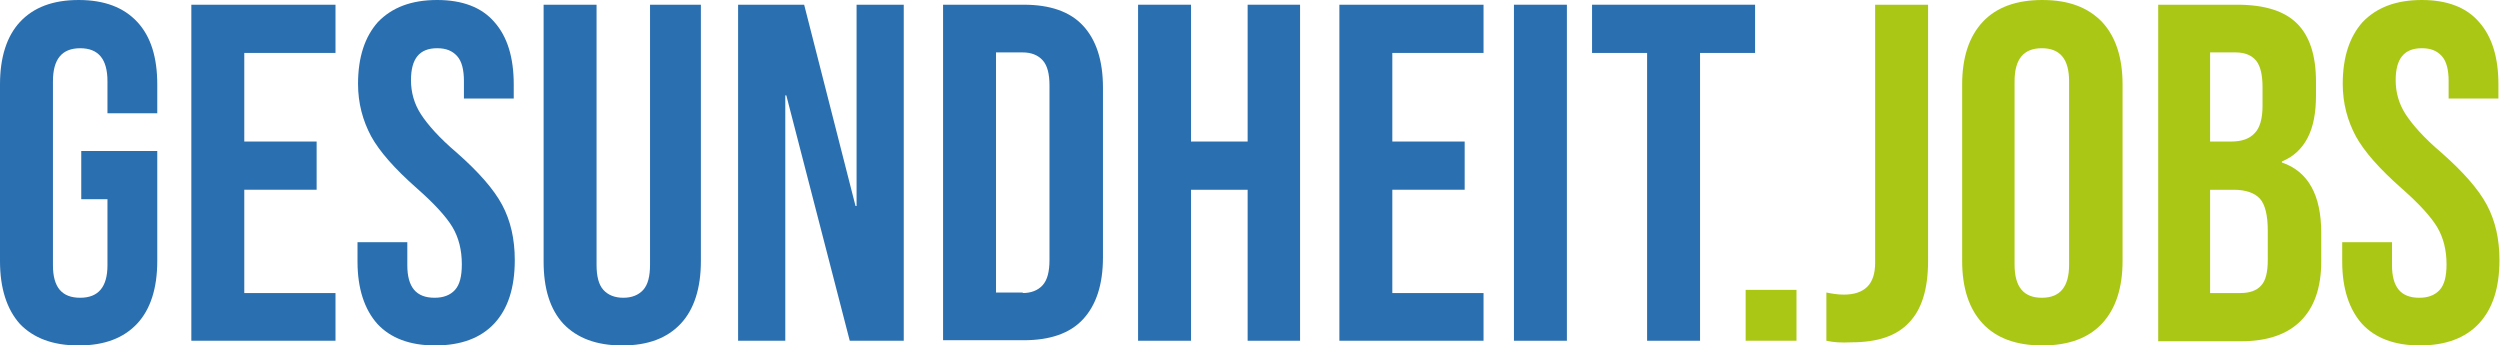 <?xml version="1.0" encoding="UTF-8"?>
<svg enable-background="new 0 0 476.9 65.9" version="1.1" viewBox="0 0 476.9 65.9" xml:space="preserve" xmlns="http://www.w3.org/2000/svg">
	<path d="m3.8 61.8c-2.5-2.8-3.8-6.8-3.8-12v-33.7c0-5.2 1.3-9.2 3.8-11.9 2.6-2.8 6.3-4.2 11.2-4.2s8.6 1.4 11.2 4.2 3.8 6.8 3.8 11.9v5.5h-9.5v-6.1c0-4.2-1.7-6.3-5.2-6.3s-5.2 2.1-5.2 6.3v35.1c0 4.2 1.7 6.2 5.2 6.2s5.2-2.1 5.2-6.2v-12.6h-5v-9.2h14.5v21c0 5.2-1.3 9.2-3.8 11.9-2.6 2.8-6.3 4.2-11.2 4.2s-8.6-1.4-11.2-4.1z" fill="#2A6FB0"/>
	<path d="M36.5,0.9H64v9.2H46.6V27h13.8v9.2H46.6v19.7H64V65H36.5V0.9z" fill="#2A6FB0"/>
	<path d="m72 61.8c-2.5-2.8-3.8-6.8-3.8-11.9v-3.7h9.5v4.4c0 4.2 1.7 6.2 5.2 6.2 1.7 0 3-0.5 3.9-1.5s1.3-2.6 1.3-4.9c0-2.7-0.6-5.1-1.8-7.1s-3.5-4.5-6.8-7.4c-4.2-3.7-7.1-7-8.7-9.9-1.6-3-2.5-6.3-2.5-10 0-5.1 1.3-9 3.8-11.8 2.7-2.8 6.4-4.2 11.3-4.2 4.8 0 8.5 1.4 10.9 4.2 2.5 2.8 3.7 6.8 3.7 11.9v2.7h-9.5v-3.3c0-2.2-0.4-3.8-1.3-4.8s-2.1-1.5-3.8-1.5c-3.4 0-5 2-5 6.1 0 2.3 0.6 4.5 1.9 6.5s3.5 4.5 6.8 7.3c4.2 3.7 7.1 7 8.7 10s2.4 6.5 2.4 10.5c0 5.3-1.3 9.3-3.9 12.1s-6.4 4.2-11.3 4.2c-4.8 0-8.5-1.4-11-4.1z" fill="#2A6FB0"/>
	<path d="m107.5 61.8c-2.6-2.8-3.8-6.8-3.8-11.9v-49h10.1v49.6c0 2.2 0.4 3.8 1.3 4.8s2.2 1.5 3.8 1.5 2.9-0.5 3.8-1.5 1.3-2.6 1.3-4.8v-49.6h9.7v48.9c0 5.2-1.3 9.2-3.8 11.9-2.6 2.8-6.3 4.2-11.2 4.2s-8.6-1.4-11.2-4.1z" fill="#2A6FB0"/>
	<path d="M140.8,0.9h12.6l9.8,38.4h0.2V0.9h9V65h-10.3L150,18.2h-0.2V65h-9V0.9z" fill="#2A6FB0"/>
	<path d="m179.9 0.9h15.4c5 0 8.8 1.3 11.3 4s3.8 6.6 3.8 11.8v32.4c0 5.2-1.3 9.1-3.8 11.8s-6.3 4-11.3 4h-15.4v-64zm15.2 55c1.6 0 2.9-0.5 3.8-1.5s1.3-2.6 1.3-4.8v-33.3c0-2.2-0.4-3.8-1.3-4.8s-2.2-1.5-3.8-1.5h-5.1v45.8h5.1z" fill="#2A6FB0"/>
	<path d="M217.1,0.9h10.1V27H238V0.9H248V65H238V36.2h-10.8V65h-10.1V0.9z" fill="#2A6FB0"/>
	<path d="M255.6,0.9H283v9.2h-17.4V27h13.8v9.2h-13.8v19.7H283V65h-27.5V0.9z" fill="#2A6FB0"/>
	<path d="M288.8,0.9h10.1V65h-10.1V0.9z" fill="#2A6FB0"/>
	<path d="M314.2,10.1h-10.5V0.9h31.1v9.2h-10.5V65h-10.1V10.1z" fill="#2A6FB0"/>
	<path d="M333,55.3h9.7V65H333V55.3z" fill="#ABC716"/>
	<path d="m348.4 65v-9.2c1 0.2 2.1 0.4 3.3 0.4 2 0 3.5-0.5 4.5-1.5s1.5-2.5 1.5-4.6v-49.2h10.1v48.9c0 5.3-1.2 9.2-3.6 11.7-2.4 2.6-6.1 3.8-11 3.8-2 0.1-3.5 0-4.8-0.3z" fill="#ABC716"/>
	<path d="m378.2 61.7c-2.6-2.8-3.9-6.8-3.9-11.9v-33.7c0-5.1 1.3-9.1 3.9-11.9s6.4-4.2 11.4-4.2 8.7 1.4 11.4 4.2c2.6 2.8 3.9 6.8 3.9 11.9v33.7c0 5.1-1.3 9.1-3.9 11.9s-6.4 4.2-11.4 4.2-8.8-1.4-11.4-4.2zm16.5-11.2v-35c0-4.2-1.7-6.3-5.2-6.3s-5.2 2.1-5.2 6.3v35c0 4.2 1.7 6.3 5.2 6.3s5.2-2.1 5.2-6.3z" fill="#ABC716"/>
	<path d="m411.6 0.9h15.2c5.2 0 9 1.2 11.4 3.6s3.6 6.1 3.6 11.1v2.6c0 3.3-0.5 6-1.6 8.1s-2.7 3.6-4.9 4.5v0.2c5 1.7 7.5 6.2 7.5 13.4v5.5c0 4.9-1.3 8.7-3.9 11.3s-6.4 3.9-11.4 3.9h-15.8v-64.2zm14 26.1c2 0 3.5-0.5 4.5-1.6 1-1 1.5-2.8 1.5-5.2v-3.6c0-2.3-0.4-4-1.2-5s-2.1-1.6-3.9-1.6h-4.9v17h4zm1.8 28.9c1.8 0 3.1-0.5 3.9-1.4 0.9-0.9 1.3-2.6 1.3-4.9v-5.6c0-2.9-0.5-5-1.5-6.1s-2.7-1.7-5-1.7h-4.5v19.7h5.8z" fill="#ABC716"/>
	<path d="m450.6 61.8c-2.5-2.8-3.8-6.8-3.8-11.9v-3.7h9.5v4.4c0 4.2 1.7 6.2 5.2 6.2 1.7 0 3-0.5 3.9-1.5s1.3-2.6 1.3-4.9c0-2.7-0.6-5.1-1.8-7.1s-3.5-4.5-6.8-7.4c-4.2-3.7-7.1-7-8.7-9.9-1.6-3-2.5-6.3-2.5-10 0-5.1 1.3-9 3.8-11.8 2.7-2.8 6.4-4.2 11.3-4.2 4.8 0 8.5 1.4 10.9 4.2 2.5 2.8 3.7 6.8 3.7 11.9v2.7h-9.5v-3.3c0-2.2-0.4-3.8-1.3-4.8s-2.1-1.5-3.8-1.5c-3.4 0-5 2-5 6.1 0 2.3 0.6 4.5 1.9 6.5s3.5 4.5 6.8 7.3c4.2 3.7 7.1 7 8.7 10s2.4 6.5 2.4 10.5c0 5.3-1.3 9.3-3.9 12.1s-6.4 4.2-11.3 4.2c-4.8 0-8.5-1.4-11-4.1z" fill="#ABC716"/>
</svg>
